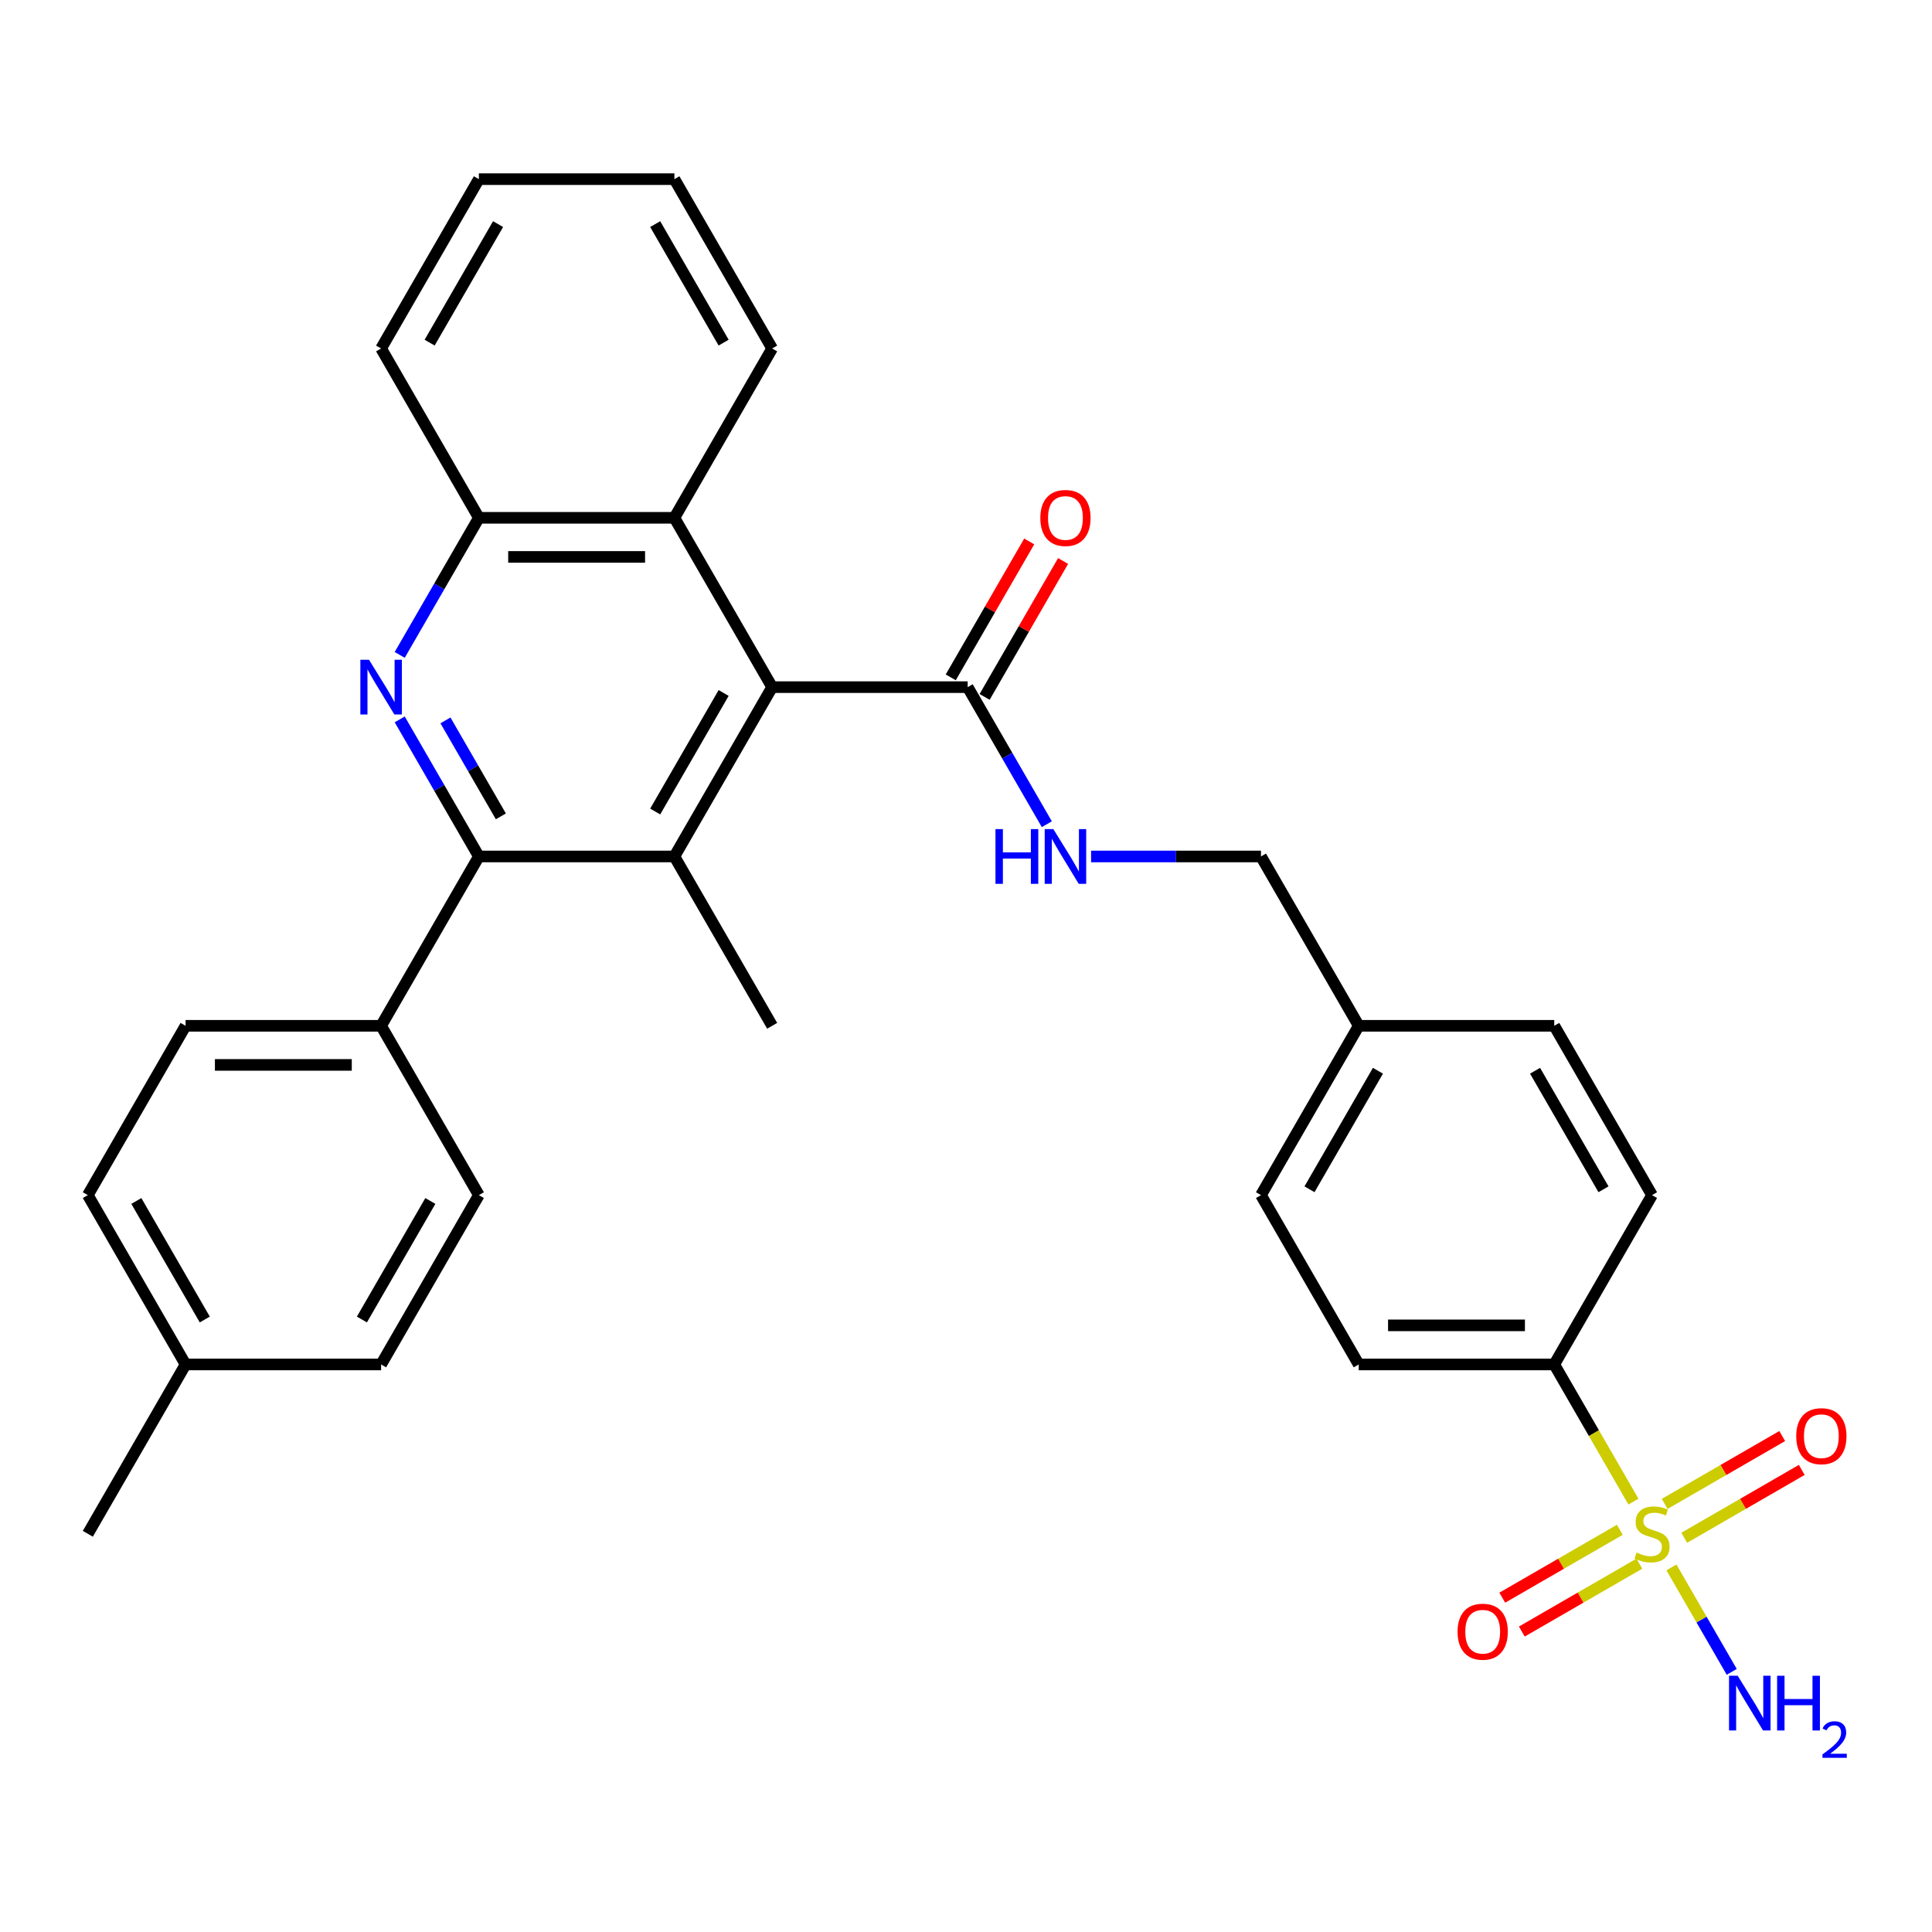 <?xml version='1.0' encoding='iso-8859-1'?>
<svg version='1.1' baseProfile='full'
              xmlns='http://www.w3.org/2000/svg'
                      xmlns:rdkit='http://www.rdkit.org/xml'
                      xmlns:xlink='http://www.w3.org/1999/xlink'
                  xml:space='preserve'
width='1000px' height='1000px' viewBox='0 0 1000 1000'>
<!-- END OF HEADER -->
<rect style='opacity:1.0;fill:#FFFFFF;stroke:none' width='1000' height='1000' x='0' y='0'> </rect>
<path class='bond-7' d='M 845.471,777.237 L 824.977,741.739' style='fill:none;fill-rule:evenodd;stroke:#CCCC00;stroke-width:6px;stroke-linecap:butt;stroke-linejoin:miter;stroke-opacity:1' />
<path class='bond-7' d='M 824.977,741.739 L 804.482,706.242' style='fill:none;fill-rule:evenodd;stroke:#000000;stroke-width:6px;stroke-linecap:butt;stroke-linejoin:miter;stroke-opacity:1' />
<path class='bond-9' d='M 838.414,791.825 L 807.994,809.388' style='fill:none;fill-rule:evenodd;stroke:#CCCC00;stroke-width:6px;stroke-linecap:butt;stroke-linejoin:miter;stroke-opacity:1' />
<path class='bond-9' d='M 807.994,809.388 L 777.574,826.951' style='fill:none;fill-rule:evenodd;stroke:#FF0000;stroke-width:6px;stroke-linecap:butt;stroke-linejoin:miter;stroke-opacity:1' />
<path class='bond-9' d='M 848.534,809.354 L 818.114,826.917' style='fill:none;fill-rule:evenodd;stroke:#CCCC00;stroke-width:6px;stroke-linecap:butt;stroke-linejoin:miter;stroke-opacity:1' />
<path class='bond-9' d='M 818.114,826.917 L 787.694,844.48' style='fill:none;fill-rule:evenodd;stroke:#FF0000;stroke-width:6px;stroke-linecap:butt;stroke-linejoin:miter;stroke-opacity:1' />
<path class='bond-10' d='M 871.755,795.948 L 902.175,778.385' style='fill:none;fill-rule:evenodd;stroke:#CCCC00;stroke-width:6px;stroke-linecap:butt;stroke-linejoin:miter;stroke-opacity:1' />
<path class='bond-10' d='M 902.175,778.385 L 932.594,760.822' style='fill:none;fill-rule:evenodd;stroke:#FF0000;stroke-width:6px;stroke-linecap:butt;stroke-linejoin:miter;stroke-opacity:1' />
<path class='bond-10' d='M 861.634,778.419 L 892.054,760.856' style='fill:none;fill-rule:evenodd;stroke:#CCCC00;stroke-width:6px;stroke-linecap:butt;stroke-linejoin:miter;stroke-opacity:1' />
<path class='bond-10' d='M 892.054,760.856 L 922.474,743.293' style='fill:none;fill-rule:evenodd;stroke:#FF0000;stroke-width:6px;stroke-linecap:butt;stroke-linejoin:miter;stroke-opacity:1' />
<path class='bond-12' d='M 865.136,811.297 L 880.738,838.321' style='fill:none;fill-rule:evenodd;stroke:#CCCC00;stroke-width:6px;stroke-linecap:butt;stroke-linejoin:miter;stroke-opacity:1' />
<path class='bond-12' d='M 880.738,838.321 L 896.34,865.344' style='fill:none;fill-rule:evenodd;stroke:#0000FF;stroke-width:6px;stroke-linecap:butt;stroke-linejoin:miter;stroke-opacity:1' />
<path class='bond-0' d='M 206.896,372.352 L 227.379,407.829' style='fill:none;fill-rule:evenodd;stroke:#0000FF;stroke-width:6px;stroke-linecap:butt;stroke-linejoin:miter;stroke-opacity:1' />
<path class='bond-0' d='M 227.379,407.829 L 247.862,443.307' style='fill:none;fill-rule:evenodd;stroke:#000000;stroke-width:6px;stroke-linecap:butt;stroke-linejoin:miter;stroke-opacity:1' />
<path class='bond-0' d='M 230.57,372.875 L 244.908,397.709' style='fill:none;fill-rule:evenodd;stroke:#0000FF;stroke-width:6px;stroke-linecap:butt;stroke-linejoin:miter;stroke-opacity:1' />
<path class='bond-0' d='M 244.908,397.709 L 259.246,422.543' style='fill:none;fill-rule:evenodd;stroke:#000000;stroke-width:6px;stroke-linecap:butt;stroke-linejoin:miter;stroke-opacity:1' />
<path class='bond-32' d='M 206.896,338.972 L 227.379,303.494' style='fill:none;fill-rule:evenodd;stroke:#0000FF;stroke-width:6px;stroke-linecap:butt;stroke-linejoin:miter;stroke-opacity:1' />
<path class='bond-32' d='M 227.379,303.494 L 247.862,268.017' style='fill:none;fill-rule:evenodd;stroke:#000000;stroke-width:6px;stroke-linecap:butt;stroke-linejoin:miter;stroke-opacity:1' />
<path class='bond-1' d='M 247.862,443.307 L 349.066,443.307' style='fill:none;fill-rule:evenodd;stroke:#000000;stroke-width:6px;stroke-linecap:butt;stroke-linejoin:miter;stroke-opacity:1' />
<path class='bond-11' d='M 247.862,443.307 L 197.26,530.952' style='fill:none;fill-rule:evenodd;stroke:#000000;stroke-width:6px;stroke-linecap:butt;stroke-linejoin:miter;stroke-opacity:1' />
<path class='bond-2' d='M 349.066,443.307 L 399.668,355.662' style='fill:none;fill-rule:evenodd;stroke:#000000;stroke-width:6px;stroke-linecap:butt;stroke-linejoin:miter;stroke-opacity:1' />
<path class='bond-2' d='M 339.127,420.04 L 374.548,358.688' style='fill:none;fill-rule:evenodd;stroke:#000000;stroke-width:6px;stroke-linecap:butt;stroke-linejoin:miter;stroke-opacity:1' />
<path class='bond-20' d='M 349.066,443.307 L 399.668,530.952' style='fill:none;fill-rule:evenodd;stroke:#000000;stroke-width:6px;stroke-linecap:butt;stroke-linejoin:miter;stroke-opacity:1' />
<path class='bond-3' d='M 399.668,355.662 L 500.871,355.662' style='fill:none;fill-rule:evenodd;stroke:#000000;stroke-width:6px;stroke-linecap:butt;stroke-linejoin:miter;stroke-opacity:1' />
<path class='bond-6' d='M 399.668,355.662 L 349.066,268.017' style='fill:none;fill-rule:evenodd;stroke:#000000;stroke-width:6px;stroke-linecap:butt;stroke-linejoin:miter;stroke-opacity:1' />
<path class='bond-4' d='M 500.871,355.662 L 521.354,391.139' style='fill:none;fill-rule:evenodd;stroke:#000000;stroke-width:6px;stroke-linecap:butt;stroke-linejoin:miter;stroke-opacity:1' />
<path class='bond-4' d='M 521.354,391.139 L 541.837,426.617' style='fill:none;fill-rule:evenodd;stroke:#0000FF;stroke-width:6px;stroke-linecap:butt;stroke-linejoin:miter;stroke-opacity:1' />
<path class='bond-13' d='M 509.636,360.722 L 529.945,325.545' style='fill:none;fill-rule:evenodd;stroke:#000000;stroke-width:6px;stroke-linecap:butt;stroke-linejoin:miter;stroke-opacity:1' />
<path class='bond-13' d='M 529.945,325.545 L 550.255,290.367' style='fill:none;fill-rule:evenodd;stroke:#FF0000;stroke-width:6px;stroke-linecap:butt;stroke-linejoin:miter;stroke-opacity:1' />
<path class='bond-13' d='M 492.107,350.602 L 512.416,315.424' style='fill:none;fill-rule:evenodd;stroke:#000000;stroke-width:6px;stroke-linecap:butt;stroke-linejoin:miter;stroke-opacity:1' />
<path class='bond-13' d='M 512.416,315.424 L 532.726,280.247' style='fill:none;fill-rule:evenodd;stroke:#FF0000;stroke-width:6px;stroke-linecap:butt;stroke-linejoin:miter;stroke-opacity:1' />
<path class='bond-5' d='M 247.862,268.017 L 349.066,268.017' style='fill:none;fill-rule:evenodd;stroke:#000000;stroke-width:6px;stroke-linecap:butt;stroke-linejoin:miter;stroke-opacity:1' />
<path class='bond-5' d='M 263.043,288.258 L 333.885,288.258' style='fill:none;fill-rule:evenodd;stroke:#000000;stroke-width:6px;stroke-linecap:butt;stroke-linejoin:miter;stroke-opacity:1' />
<path class='bond-27' d='M 247.862,268.017 L 197.26,180.372' style='fill:none;fill-rule:evenodd;stroke:#000000;stroke-width:6px;stroke-linecap:butt;stroke-linejoin:miter;stroke-opacity:1' />
<path class='bond-26' d='M 349.066,268.017 L 399.668,180.372' style='fill:none;fill-rule:evenodd;stroke:#000000;stroke-width:6px;stroke-linecap:butt;stroke-linejoin:miter;stroke-opacity:1' />
<path class='bond-14' d='M 804.482,706.242 L 703.279,706.242' style='fill:none;fill-rule:evenodd;stroke:#000000;stroke-width:6px;stroke-linecap:butt;stroke-linejoin:miter;stroke-opacity:1' />
<path class='bond-14' d='M 789.302,686.001 L 718.459,686.001' style='fill:none;fill-rule:evenodd;stroke:#000000;stroke-width:6px;stroke-linecap:butt;stroke-linejoin:miter;stroke-opacity:1' />
<path class='bond-15' d='M 804.482,706.242 L 855.084,618.597' style='fill:none;fill-rule:evenodd;stroke:#000000;stroke-width:6px;stroke-linecap:butt;stroke-linejoin:miter;stroke-opacity:1' />
<path class='bond-8' d='M 564.743,443.307 L 608.71,443.307' style='fill:none;fill-rule:evenodd;stroke:#0000FF;stroke-width:6px;stroke-linecap:butt;stroke-linejoin:miter;stroke-opacity:1' />
<path class='bond-8' d='M 608.71,443.307 L 652.677,443.307' style='fill:none;fill-rule:evenodd;stroke:#000000;stroke-width:6px;stroke-linecap:butt;stroke-linejoin:miter;stroke-opacity:1' />
<path class='bond-16' d='M 197.26,530.952 L 96.056,530.952' style='fill:none;fill-rule:evenodd;stroke:#000000;stroke-width:6px;stroke-linecap:butt;stroke-linejoin:miter;stroke-opacity:1' />
<path class='bond-16' d='M 182.08,551.193 L 111.237,551.193' style='fill:none;fill-rule:evenodd;stroke:#000000;stroke-width:6px;stroke-linecap:butt;stroke-linejoin:miter;stroke-opacity:1' />
<path class='bond-17' d='M 197.26,530.952 L 247.862,618.597' style='fill:none;fill-rule:evenodd;stroke:#000000;stroke-width:6px;stroke-linecap:butt;stroke-linejoin:miter;stroke-opacity:1' />
<path class='bond-22' d='M 703.279,706.242 L 652.677,618.597' style='fill:none;fill-rule:evenodd;stroke:#000000;stroke-width:6px;stroke-linecap:butt;stroke-linejoin:miter;stroke-opacity:1' />
<path class='bond-21' d='M 855.084,618.597 L 804.482,530.952' style='fill:none;fill-rule:evenodd;stroke:#000000;stroke-width:6px;stroke-linecap:butt;stroke-linejoin:miter;stroke-opacity:1' />
<path class='bond-21' d='M 829.965,615.571 L 794.544,554.219' style='fill:none;fill-rule:evenodd;stroke:#000000;stroke-width:6px;stroke-linecap:butt;stroke-linejoin:miter;stroke-opacity:1' />
<path class='bond-24' d='M 96.056,530.952 L 45.455,618.597' style='fill:none;fill-rule:evenodd;stroke:#000000;stroke-width:6px;stroke-linecap:butt;stroke-linejoin:miter;stroke-opacity:1' />
<path class='bond-23' d='M 247.862,618.597 L 197.26,706.242' style='fill:none;fill-rule:evenodd;stroke:#000000;stroke-width:6px;stroke-linecap:butt;stroke-linejoin:miter;stroke-opacity:1' />
<path class='bond-23' d='M 222.743,621.623 L 187.321,682.975' style='fill:none;fill-rule:evenodd;stroke:#000000;stroke-width:6px;stroke-linecap:butt;stroke-linejoin:miter;stroke-opacity:1' />
<path class='bond-18' d='M 652.677,443.307 L 703.279,530.952' style='fill:none;fill-rule:evenodd;stroke:#000000;stroke-width:6px;stroke-linecap:butt;stroke-linejoin:miter;stroke-opacity:1' />
<path class='bond-19' d='M 703.279,530.952 L 804.482,530.952' style='fill:none;fill-rule:evenodd;stroke:#000000;stroke-width:6px;stroke-linecap:butt;stroke-linejoin:miter;stroke-opacity:1' />
<path class='bond-31' d='M 703.279,530.952 L 652.677,618.597' style='fill:none;fill-rule:evenodd;stroke:#000000;stroke-width:6px;stroke-linecap:butt;stroke-linejoin:miter;stroke-opacity:1' />
<path class='bond-31' d='M 713.217,554.219 L 677.796,615.571' style='fill:none;fill-rule:evenodd;stroke:#000000;stroke-width:6px;stroke-linecap:butt;stroke-linejoin:miter;stroke-opacity:1' />
<path class='bond-34' d='M 197.26,706.242 L 96.056,706.242' style='fill:none;fill-rule:evenodd;stroke:#000000;stroke-width:6px;stroke-linecap:butt;stroke-linejoin:miter;stroke-opacity:1' />
<path class='bond-25' d='M 45.455,618.597 L 96.056,706.242' style='fill:none;fill-rule:evenodd;stroke:#000000;stroke-width:6px;stroke-linecap:butt;stroke-linejoin:miter;stroke-opacity:1' />
<path class='bond-25' d='M 70.574,621.623 L 105.995,682.975' style='fill:none;fill-rule:evenodd;stroke:#000000;stroke-width:6px;stroke-linecap:butt;stroke-linejoin:miter;stroke-opacity:1' />
<path class='bond-28' d='M 96.056,706.242 L 45.455,793.887' style='fill:none;fill-rule:evenodd;stroke:#000000;stroke-width:6px;stroke-linecap:butt;stroke-linejoin:miter;stroke-opacity:1' />
<path class='bond-29' d='M 399.668,180.372 L 349.066,92.727' style='fill:none;fill-rule:evenodd;stroke:#000000;stroke-width:6px;stroke-linecap:butt;stroke-linejoin:miter;stroke-opacity:1' />
<path class='bond-29' d='M 374.548,177.346 L 339.127,115.994' style='fill:none;fill-rule:evenodd;stroke:#000000;stroke-width:6px;stroke-linecap:butt;stroke-linejoin:miter;stroke-opacity:1' />
<path class='bond-33' d='M 197.26,180.372 L 247.862,92.727' style='fill:none;fill-rule:evenodd;stroke:#000000;stroke-width:6px;stroke-linecap:butt;stroke-linejoin:miter;stroke-opacity:1' />
<path class='bond-33' d='M 222.379,177.346 L 257.801,115.994' style='fill:none;fill-rule:evenodd;stroke:#000000;stroke-width:6px;stroke-linecap:butt;stroke-linejoin:miter;stroke-opacity:1' />
<path class='bond-30' d='M 349.066,92.727 L 247.862,92.727' style='fill:none;fill-rule:evenodd;stroke:#000000;stroke-width:6px;stroke-linecap:butt;stroke-linejoin:miter;stroke-opacity:1' />
<path  class='atom-0' d='M 847.084 803.607
Q 847.404 803.727, 848.724 804.287
Q 850.044 804.847, 851.484 805.207
Q 852.964 805.527, 854.404 805.527
Q 857.084 805.527, 858.644 804.247
Q 860.204 802.927, 860.204 800.647
Q 860.204 799.087, 859.404 798.127
Q 858.644 797.167, 857.444 796.647
Q 856.244 796.127, 854.244 795.527
Q 851.724 794.767, 850.204 794.047
Q 848.724 793.327, 847.644 791.807
Q 846.604 790.287, 846.604 787.727
Q 846.604 784.167, 849.004 781.967
Q 851.444 779.767, 856.244 779.767
Q 859.524 779.767, 863.244 781.327
L 862.324 784.407
Q 858.924 783.007, 856.364 783.007
Q 853.604 783.007, 852.084 784.167
Q 850.564 785.287, 850.604 787.247
Q 850.604 788.767, 851.364 789.687
Q 852.164 790.607, 853.284 791.127
Q 854.444 791.647, 856.364 792.247
Q 858.924 793.047, 860.444 793.847
Q 861.964 794.647, 863.044 796.287
Q 864.164 797.887, 864.164 800.647
Q 864.164 804.567, 861.524 806.687
Q 858.924 808.767, 854.564 808.767
Q 852.044 808.767, 850.124 808.207
Q 848.244 807.687, 846.004 806.767
L 847.084 803.607
' fill='#CCCC00'/>
<path  class='atom-1' d='M 191 341.502
L 200.28 356.502
Q 201.2 357.982, 202.68 360.662
Q 204.16 363.342, 204.24 363.502
L 204.24 341.502
L 208 341.502
L 208 369.822
L 204.12 369.822
L 194.16 353.422
Q 193 351.502, 191.76 349.302
Q 190.56 347.102, 190.2 346.422
L 190.2 369.822
L 186.52 369.822
L 186.52 341.502
L 191 341.502
' fill='#0000FF'/>
<path  class='atom-9' d='M 515.253 429.147
L 519.093 429.147
L 519.093 441.187
L 533.573 441.187
L 533.573 429.147
L 537.413 429.147
L 537.413 457.467
L 533.573 457.467
L 533.573 444.387
L 519.093 444.387
L 519.093 457.467
L 515.253 457.467
L 515.253 429.147
' fill='#0000FF'/>
<path  class='atom-9' d='M 545.213 429.147
L 554.493 444.147
Q 555.413 445.627, 556.893 448.307
Q 558.373 450.987, 558.453 451.147
L 558.453 429.147
L 562.213 429.147
L 562.213 457.467
L 558.333 457.467
L 548.373 441.067
Q 547.213 439.147, 545.973 436.947
Q 544.773 434.747, 544.413 434.067
L 544.413 457.467
L 540.733 457.467
L 540.733 429.147
L 545.213 429.147
' fill='#0000FF'/>
<path  class='atom-10' d='M 754.439 844.569
Q 754.439 837.769, 757.799 833.969
Q 761.159 830.169, 767.439 830.169
Q 773.719 830.169, 777.079 833.969
Q 780.439 837.769, 780.439 844.569
Q 780.439 851.449, 777.039 855.369
Q 773.639 859.249, 767.439 859.249
Q 761.199 859.249, 757.799 855.369
Q 754.439 851.489, 754.439 844.569
M 767.439 856.049
Q 771.759 856.049, 774.079 853.169
Q 776.439 850.249, 776.439 844.569
Q 776.439 839.009, 774.079 836.209
Q 771.759 833.369, 767.439 833.369
Q 763.119 833.369, 760.759 836.169
Q 758.439 838.969, 758.439 844.569
Q 758.439 850.289, 760.759 853.169
Q 763.119 856.049, 767.439 856.049
' fill='#FF0000'/>
<path  class='atom-11' d='M 929.729 743.365
Q 929.729 736.565, 933.089 732.765
Q 936.449 728.965, 942.729 728.965
Q 949.009 728.965, 952.369 732.765
Q 955.729 736.565, 955.729 743.365
Q 955.729 750.245, 952.329 754.165
Q 948.929 758.045, 942.729 758.045
Q 936.489 758.045, 933.089 754.165
Q 929.729 750.285, 929.729 743.365
M 942.729 754.845
Q 947.049 754.845, 949.369 751.965
Q 951.729 749.045, 951.729 743.365
Q 951.729 737.805, 949.369 735.005
Q 947.049 732.165, 942.729 732.165
Q 938.409 732.165, 936.049 734.965
Q 933.729 737.765, 933.729 743.365
Q 933.729 749.085, 936.049 751.965
Q 938.409 754.845, 942.729 754.845
' fill='#FF0000'/>
<path  class='atom-13' d='M 899.426 867.372
L 908.706 882.372
Q 909.626 883.852, 911.106 886.532
Q 912.586 889.212, 912.666 889.372
L 912.666 867.372
L 916.426 867.372
L 916.426 895.692
L 912.546 895.692
L 902.586 879.292
Q 901.426 877.372, 900.186 875.172
Q 898.986 872.972, 898.626 872.292
L 898.626 895.692
L 894.946 895.692
L 894.946 867.372
L 899.426 867.372
' fill='#0000FF'/>
<path  class='atom-13' d='M 919.826 867.372
L 923.666 867.372
L 923.666 879.412
L 938.146 879.412
L 938.146 867.372
L 941.986 867.372
L 941.986 895.692
L 938.146 895.692
L 938.146 882.612
L 923.666 882.612
L 923.666 895.692
L 919.826 895.692
L 919.826 867.372
' fill='#0000FF'/>
<path  class='atom-13' d='M 943.359 894.698
Q 944.045 892.929, 945.682 891.953
Q 947.319 890.949, 949.589 890.949
Q 952.414 890.949, 953.998 892.481
Q 955.582 894.012, 955.582 896.731
Q 955.582 899.503, 953.523 902.09
Q 951.49 904.677, 947.266 907.74
L 955.899 907.74
L 955.899 909.852
L 943.306 909.852
L 943.306 908.083
Q 946.791 905.601, 948.85 903.753
Q 950.936 901.905, 951.939 900.242
Q 952.942 898.579, 952.942 896.863
Q 952.942 895.068, 952.045 894.065
Q 951.147 893.061, 949.589 893.061
Q 948.085 893.061, 947.081 893.669
Q 946.078 894.276, 945.365 895.622
L 943.359 894.698
' fill='#0000FF'/>
<path  class='atom-14' d='M 538.473 268.097
Q 538.473 261.297, 541.833 257.497
Q 545.193 253.697, 551.473 253.697
Q 557.753 253.697, 561.113 257.497
Q 564.473 261.297, 564.473 268.097
Q 564.473 274.977, 561.073 278.897
Q 557.673 282.777, 551.473 282.777
Q 545.233 282.777, 541.833 278.897
Q 538.473 275.017, 538.473 268.097
M 551.473 279.577
Q 555.793 279.577, 558.113 276.697
Q 560.473 273.777, 560.473 268.097
Q 560.473 262.537, 558.113 259.737
Q 555.793 256.897, 551.473 256.897
Q 547.153 256.897, 544.793 259.697
Q 542.473 262.497, 542.473 268.097
Q 542.473 273.817, 544.793 276.697
Q 547.153 279.577, 551.473 279.577
' fill='#FF0000'/>
</svg>
